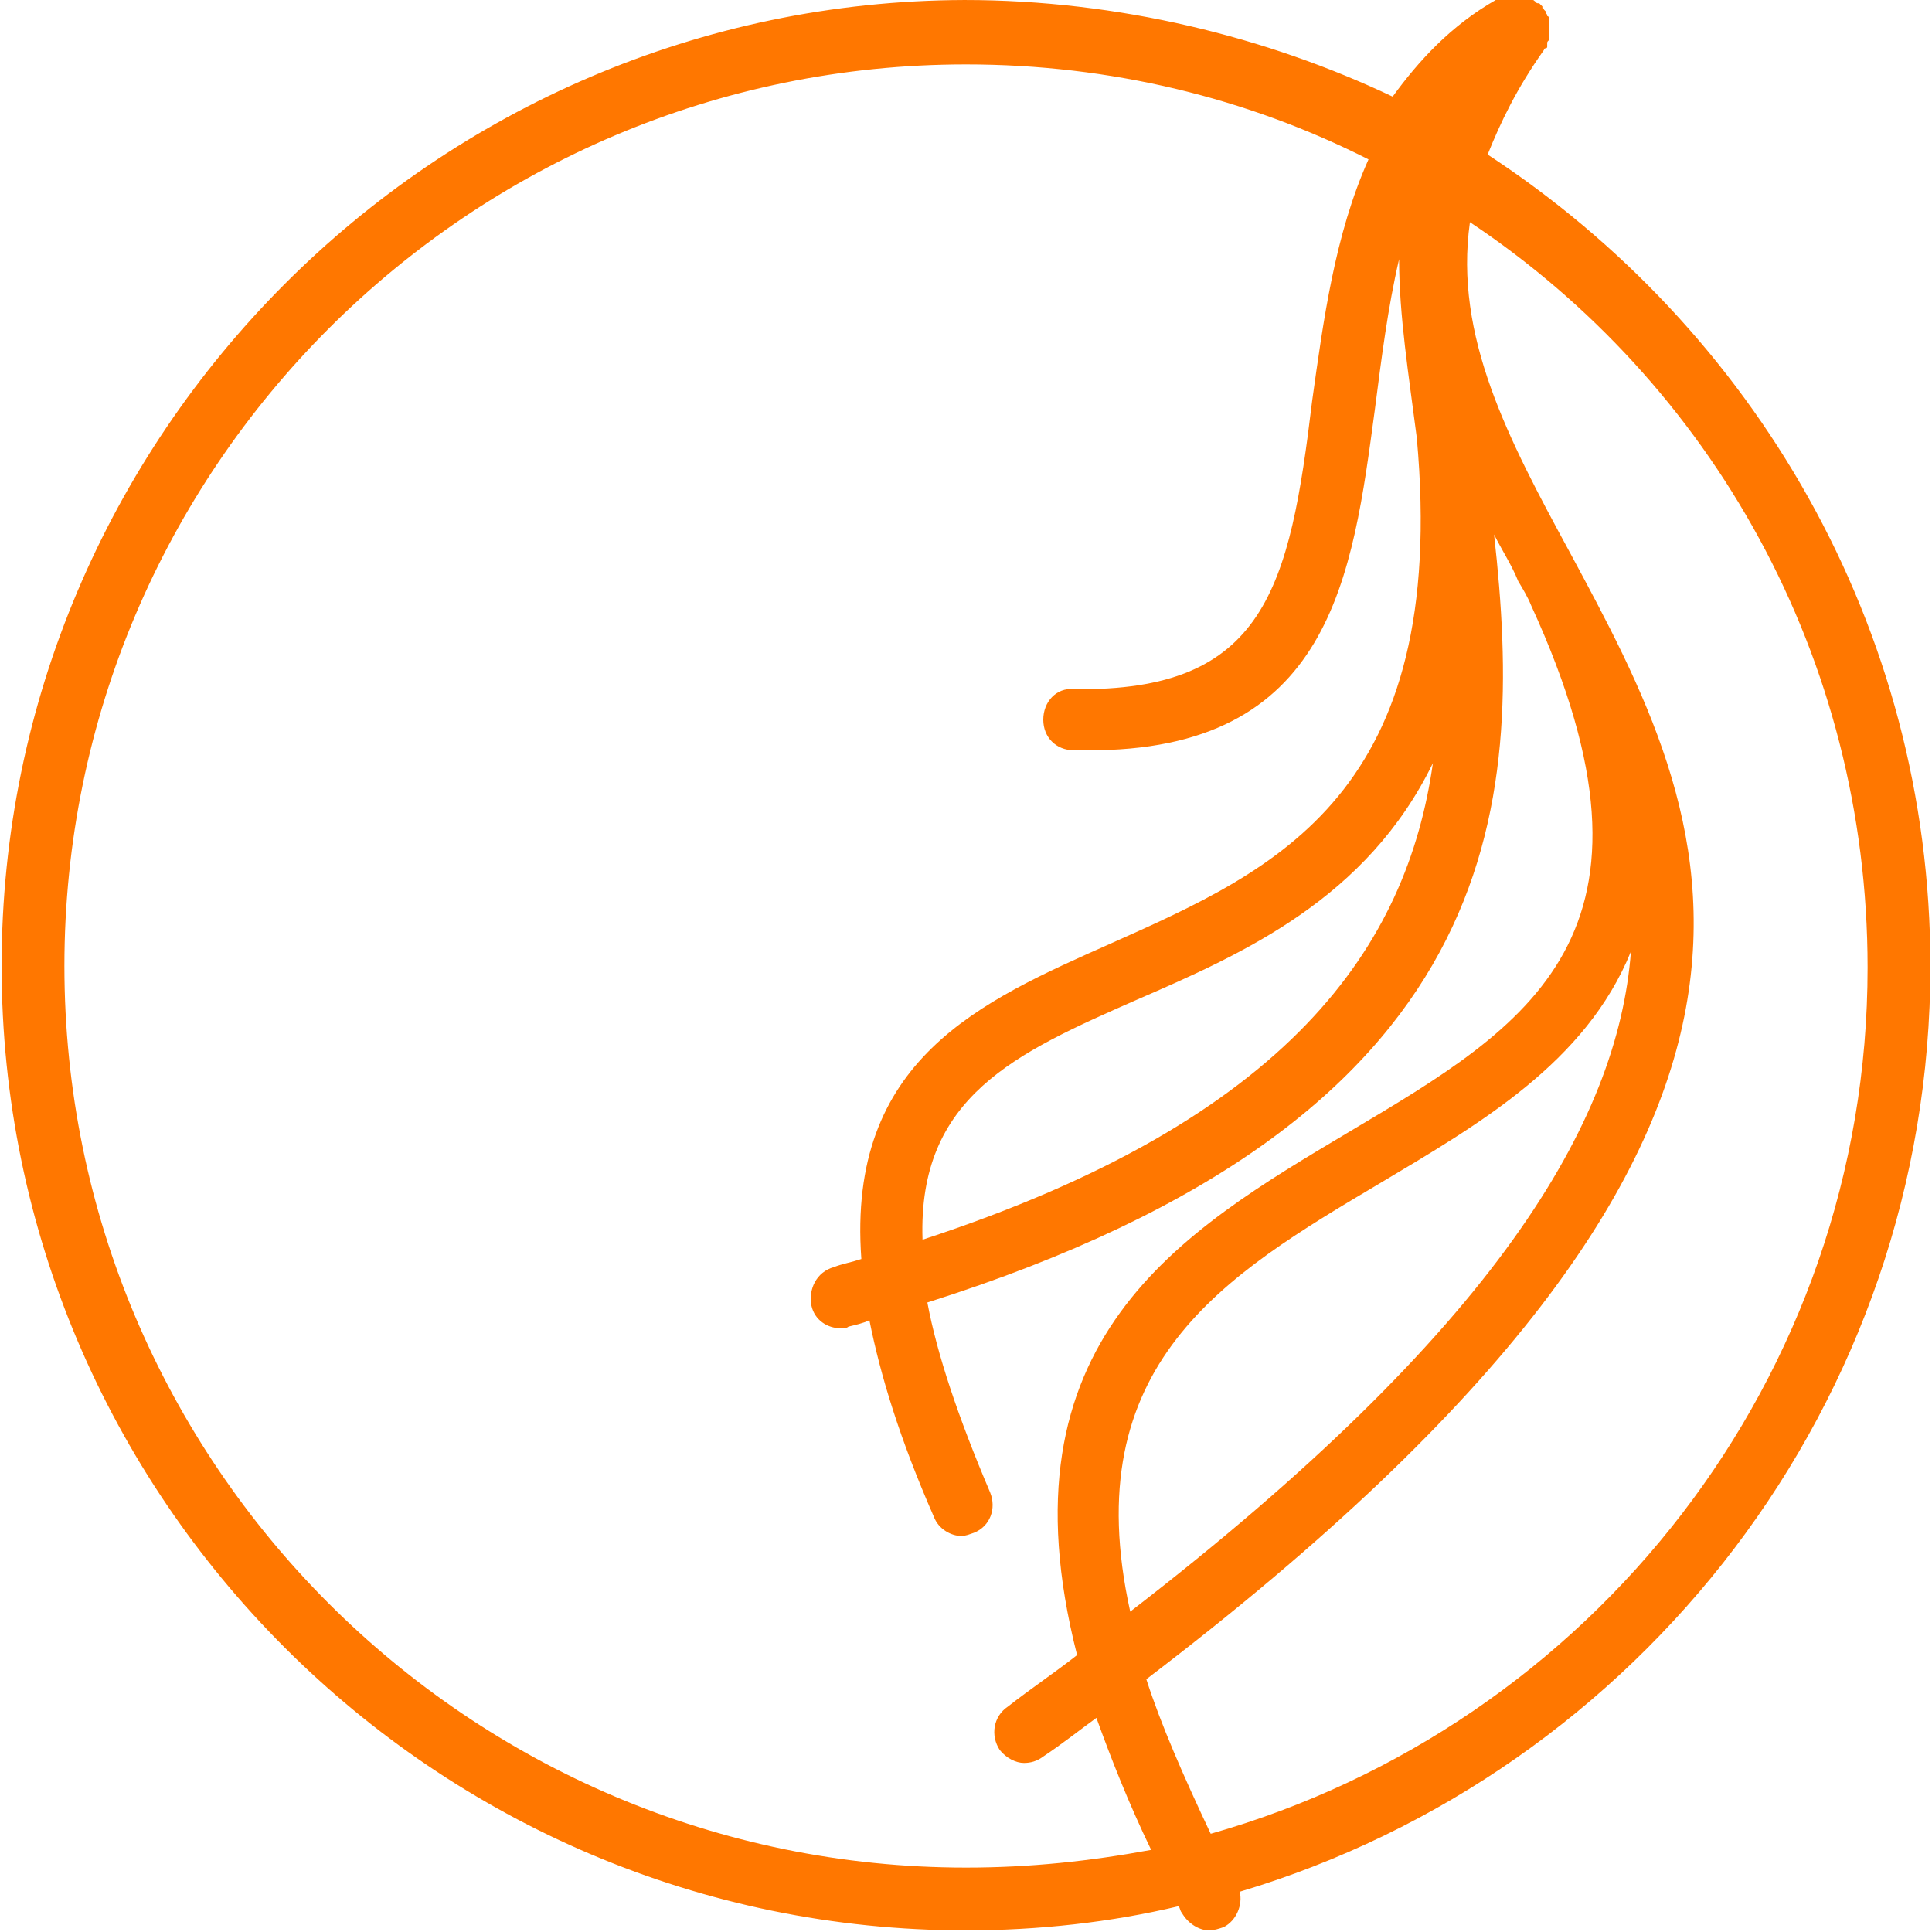 <?xml version="1.0" encoding="utf-8"?>
<!-- Generator: Adobe Illustrator 25.2.1, SVG Export Plug-In . SVG Version: 6.00 Build 0)  -->
<svg version="1.1" id="Layer_1" xmlns="http://www.w3.org/2000/svg" xmlns:xlink="http://www.w3.org/1999/xlink" x="0px" y="0px"
	 viewBox="0 0 120 120" style="enable-background:new 0 0 120 120;" xml:space="preserve">
<style type="text/css">
	.st0{fill:#FF7700;}
</style>
<path class="st0" d="M119.9,60c0-21.1-11-39.6-27.5-50.4c0.8-2,1.8-4.1,3.5-6.5l0,0l0,0c0,0,0-0.1,0.1-0.1l0,0c0,0,0.1,0,0.1-0.1
	c0,0,0,0,0-0.1V2.7c0-0.1,0-0.1,0.1-0.2c0,0,0,0,0-0.1c0,0,0-0.1,0-0.2c0-0.1,0-0.1,0-0.2V1.9V1.8c0-0.1,0-0.1,0-0.2V1.5V1.4
	c0-0.1,0-0.1,0-0.2c0,0,0,0,0-0.1c0,0,0-0.1-0.1-0.1c0-0.1,0-0.1-0.1-0.2c0,0,0,0,0-0.1l0,0l-0.1-0.1c0,0,0-0.1-0.1-0.1l0,0
	c0,0,0,0,0-0.1l-0.1-0.1l0,0l-0.1-0.1c0,0,0,0-0.1,0l0,0c0,0-0.1,0-0.1-0.1c-0.1,0-0.1-0.1-0.2-0.1c0,0,0,0-0.1,0c0,0-0.1,0-0.1-0.1
	c-0.1,0-0.1,0-0.2-0.1c0,0,0,0-0.1,0s-0.1,0-0.2,0s-0.1,0-0.2,0c0,0,0,0-0.1,0s-0.1,0-0.2,0s-0.1,0-0.2,0c0,0,0,0-0.1,0h-0.1
	c-0.1,0-0.1,0-0.2,0c0,0,0,0-0.1,0c0,0-0.1,0-0.1,0.1c-0.1,0-0.1,0-0.2,0.1c0,0,0,0-0.1,0l0,0l0,0c-2.8,1.6-4.8,3.8-6.4,6
	c-7.8-3.7-17-6-26.6-6l0,0C27,0.1,0.1,27,0.1,60S27,119.9,60,119.9c4.5,0,9-0.5,13.2-1.5c0.1,0.1,0.1,0.3,0.2,0.4
	c0.4,0.7,1.1,1.1,1.7,1.1c0.3,0,0.6-0.1,0.9-0.2c0.8-0.4,1.2-1.4,1-2.2C101.8,110.1,119.9,87.1,119.9,60z M70.6,62.1
	c6.7-2.9,14.3-6.3,18.4-14.7C87.4,58.7,80.2,69.5,57.3,77C57,68.1,63.1,65.4,70.6,62.1z M60,116C29.1,116,4,90.9,4,60S29.1,4,60,4
	c9,0,17.5,2.1,25,5.9c-2.1,4.7-2.8,10-3.5,15C80.1,36.5,78.6,43,66.7,42.8c-1.1-0.1-1.9,0.8-1.9,1.9c0,1.1,0.8,1.9,1.9,1.9
	c0.3,0,0.5,0,0.8,0C82.7,46.7,84,35.8,85.4,25.4c0.4-3.1,0.8-6.3,1.5-9.3c0,3.5,0.6,7.2,1.1,11.1c2,22.1-8.7,26.8-19,31.4
	c-8.1,3.6-16.4,7.2-15.5,19.6c-0.6,0.2-1.2,0.3-1.7,0.5c-1.1,0.3-1.6,1.4-1.4,2.4c0.2,0.9,1,1.4,1.8,1.4c0.2,0,0.4,0,0.5-0.1
	c0.4-0.1,0.9-0.2,1.3-0.4c0.7,3.5,1.9,7.4,4,12.2c0.3,0.8,1.1,1.2,1.7,1.2c0.3,0,0.5-0.1,0.8-0.2c1-0.4,1.4-1.5,1-2.5
	c-2-4.7-3.3-8.6-3.9-11.8c36-11.4,37.1-30.7,35.2-47.7c0.5,1,1.1,1.9,1.5,2.9c0.3,0.5,0.6,1,0.8,1.5c9.4,20.5-0.2,26.1-11.3,32.7
	c-10.4,6.2-21.9,12.9-16.9,32.5c-1.4,1.1-2.9,2.1-4.3,3.2c-0.9,0.6-1.1,1.8-0.5,2.7c0.4,0.5,1,0.8,1.5,0.8c0.4,0,0.8-0.1,1.2-0.4
	c1.2-0.8,2.2-1.6,3.3-2.4c0.9,2.5,2,5.3,3.4,8.2C67.7,115.6,64,116,60,116z M85.7,73.5c6.2-3.7,12.8-7.5,15.6-14.4
	c-0.8,10.6-8.4,23.5-31.1,41C66.8,84.7,76.1,79.2,85.7,73.5z M75.2,113.9c-1.7-3.6-3.1-6.8-4-9.6c45.3-34.5,35.3-53.3,26.3-70
	c-3.8-7-7.2-13.4-6.2-20.5c15,10,24.7,27,24.7,46.3C116,85.6,98.8,107.2,75.2,113.9z"/>
</svg>
